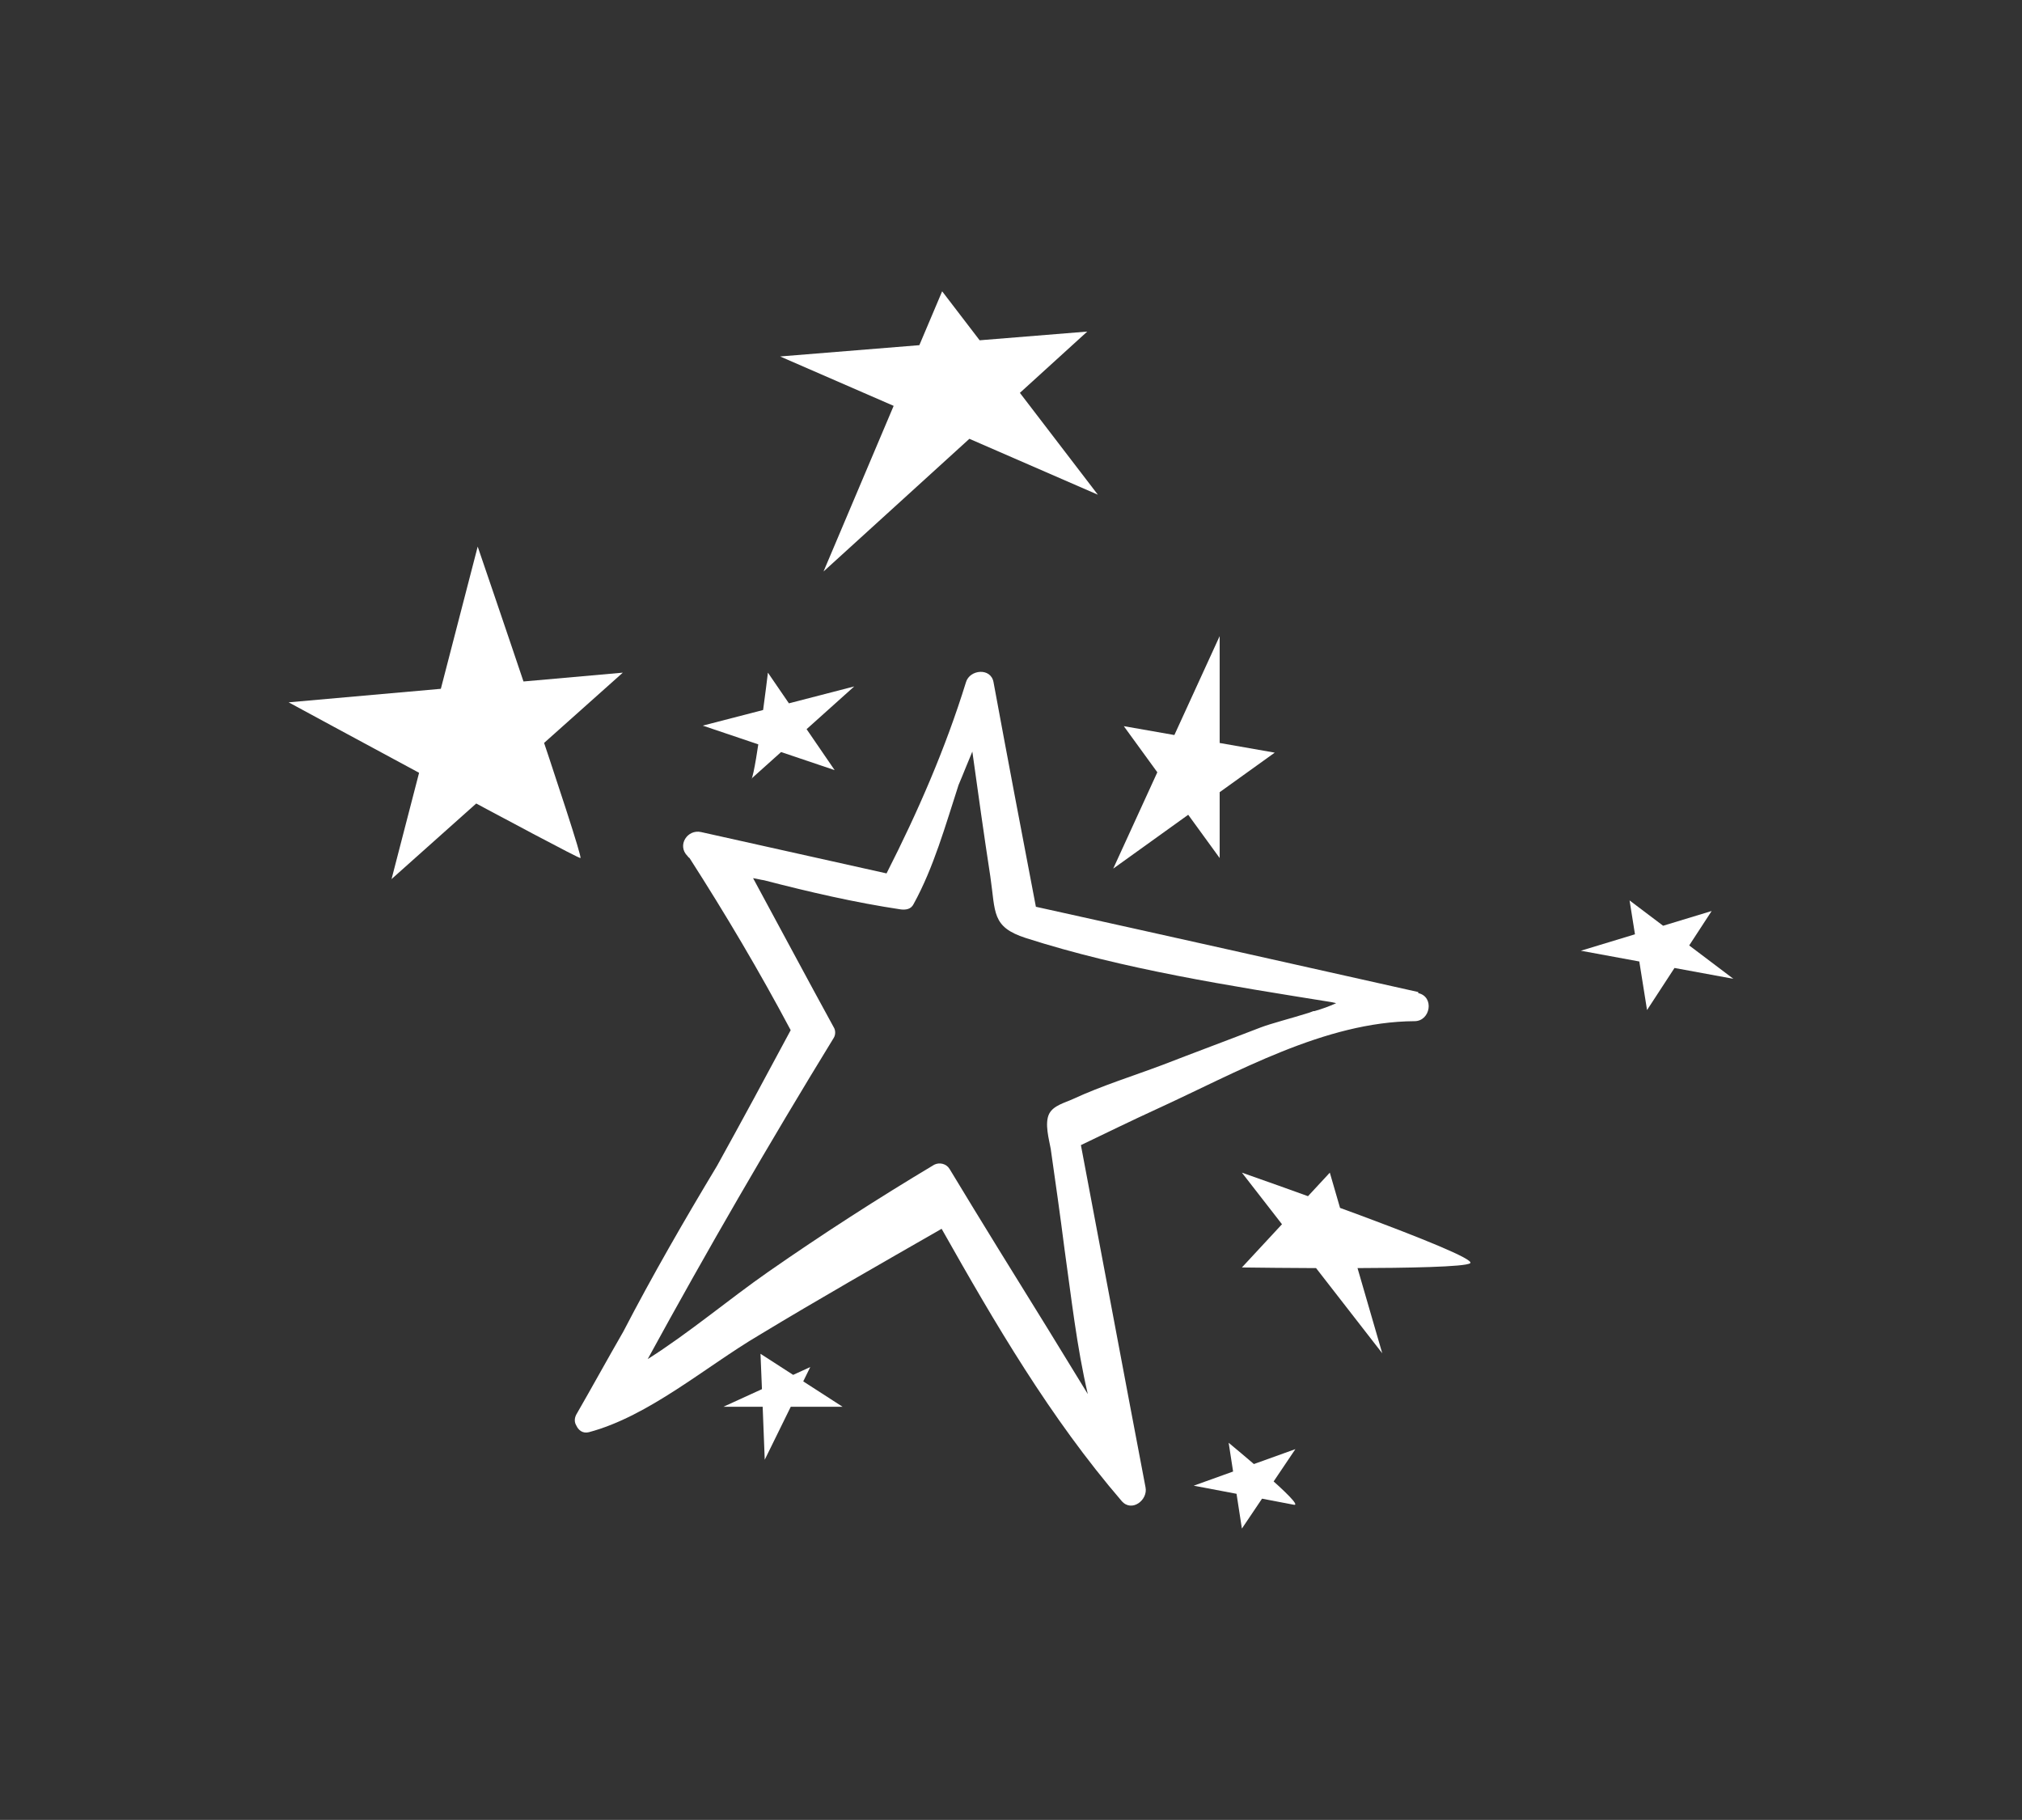 <?xml version="1.0" encoding="UTF-8"?>
<svg xmlns="http://www.w3.org/2000/svg" id="uuid-1be5b5d5-f8eb-4cd7-b8ef-70291c8fc4a1" viewBox="0 0 38.18 34.36">
  <rect x="0" y="0" width="38.18" height="34.36" fill="#333333" stroke="none"/>
  <g id="uuid-a4651392-9eea-465a-b6b6-18bed7a41cce">
    <path d="M26.78,18.73c-2.41-.54-4.82-1.08-7.22-1.61-.27-1.41-.54-2.83-.8-4.24-.05-.28-.45-.24-.52,0-.39,1.26-.91,2.45-1.5,3.61-1.17-.26-2.33-.52-3.5-.78-.26-.06-.46.25-.26.45.01.01.02.03.04.04.68,1.06,1.32,2.14,1.91,3.25-.46.86-.92,1.71-1.39,2.56-.62,1.03-1.22,2.07-1.77,3.13-.3.52-.59,1.05-.89,1.57-.04.08-.03.15,0,.2.04.09.12.16.24.13,1.13-.3,2.21-1.24,3.21-1.83,1.14-.69,2.3-1.35,3.45-2.01,1.01,1.79,2.05,3.57,3.4,5.14.19.22.5-.02.45-.26-.41-2.15-.81-4.3-1.22-6.46.48-.23.95-.46,1.43-.68,1.51-.69,3.17-1.65,4.87-1.66.3,0,.38-.46.07-.53ZM24.8,19.09s-.05.02-.08.03c-.35.11-.71.2-.92.28-.62.24-1.24.47-1.86.71-.56.21-1.14.39-1.68.64-.15.07-.37.12-.45.28-.09.18,0,.49.03.66.09.63.18,1.26.26,1.89.13.92.23,1.84.44,2.74-.25-.41-.51-.83-.76-1.24-.62-1-1.24-2-1.85-3.01-.06-.1-.19-.13-.29-.08-1.07.64-2.11,1.31-3.13,2.02-.76.53-1.49,1.15-2.28,1.65,1.12-2.05,2.29-4.07,3.51-6.06.04-.06.04-.15,0-.21-.51-.93-1.01-1.87-1.52-2.81.07.01.14.03.21.04.85.22,1.71.42,2.58.55.09.01.19,0,.24-.1.38-.69.6-1.48.85-2.25.09-.21.17-.42.26-.63.11.79.22,1.58.34,2.36.1.68.02.95.67,1.16,1.84.59,3.84.9,5.77,1.21l.09.02c-.13.06-.27.11-.41.15Z" fill="#fff" stroke-width="0"></path>
    <path d="M7.39,16.61l1.63-6.29s2.01,5.87,1.94,5.88-5.51-2.94-5.51-2.94l6.31-.56-4.37,3.9Z" fill="#fff" stroke-width="0"></path>
    <polygon points="15.55 10.79 17.79 5.5 20.73 9.34 14.73 6.73 20.53 6.26 15.55 10.79" fill="#fff" stroke-width="0"></polygon>
    <path d="M14.19,14.71c.09-.18.31-2.01.31-2.01l1.26,1.84-2.49-.84,2.86-.74-1.94,1.74Z" fill="#fff" stroke-width="0"></path>
    <polygon points="21.02 16.4 23.03 12.01 23.03 16.2 21.22 13.71 24.07 14.21 21.02 16.4" fill="#fff" stroke-width="0"></polygon>
    <polygon points="31.1 19.07 30.77 17 32.73 18.48 29.85 17.95 32.32 17.2 31.1 19.07" fill="#fff" stroke-width="0"></polygon>
    <path d="M14.44,27.56c0-.07-.08-2-.08-2l1.55,1h-2.25l1.64-.75-.86,1.75Z" fill="#fff" stroke-width="0"></path>
    <path d="M23.45,23.93l1.66-1.79.99,3.41-2.65-3.41s4.5,1.57,4.31,1.71-4.31.08-4.31.08Z" fill="#fff" stroke-width="0"></path>
    <path d="M23.45,28.86l-.25-1.62s1.48,1.22,1.23,1.17-1.89-.36-1.89-.36l1.92-.69-1.01,1.5Z" fill="#fff" stroke-width="0"></path>
    <rect width="38.18" height="34.36" fill="none" stroke-width="0"></rect>
  </g>
</svg>
